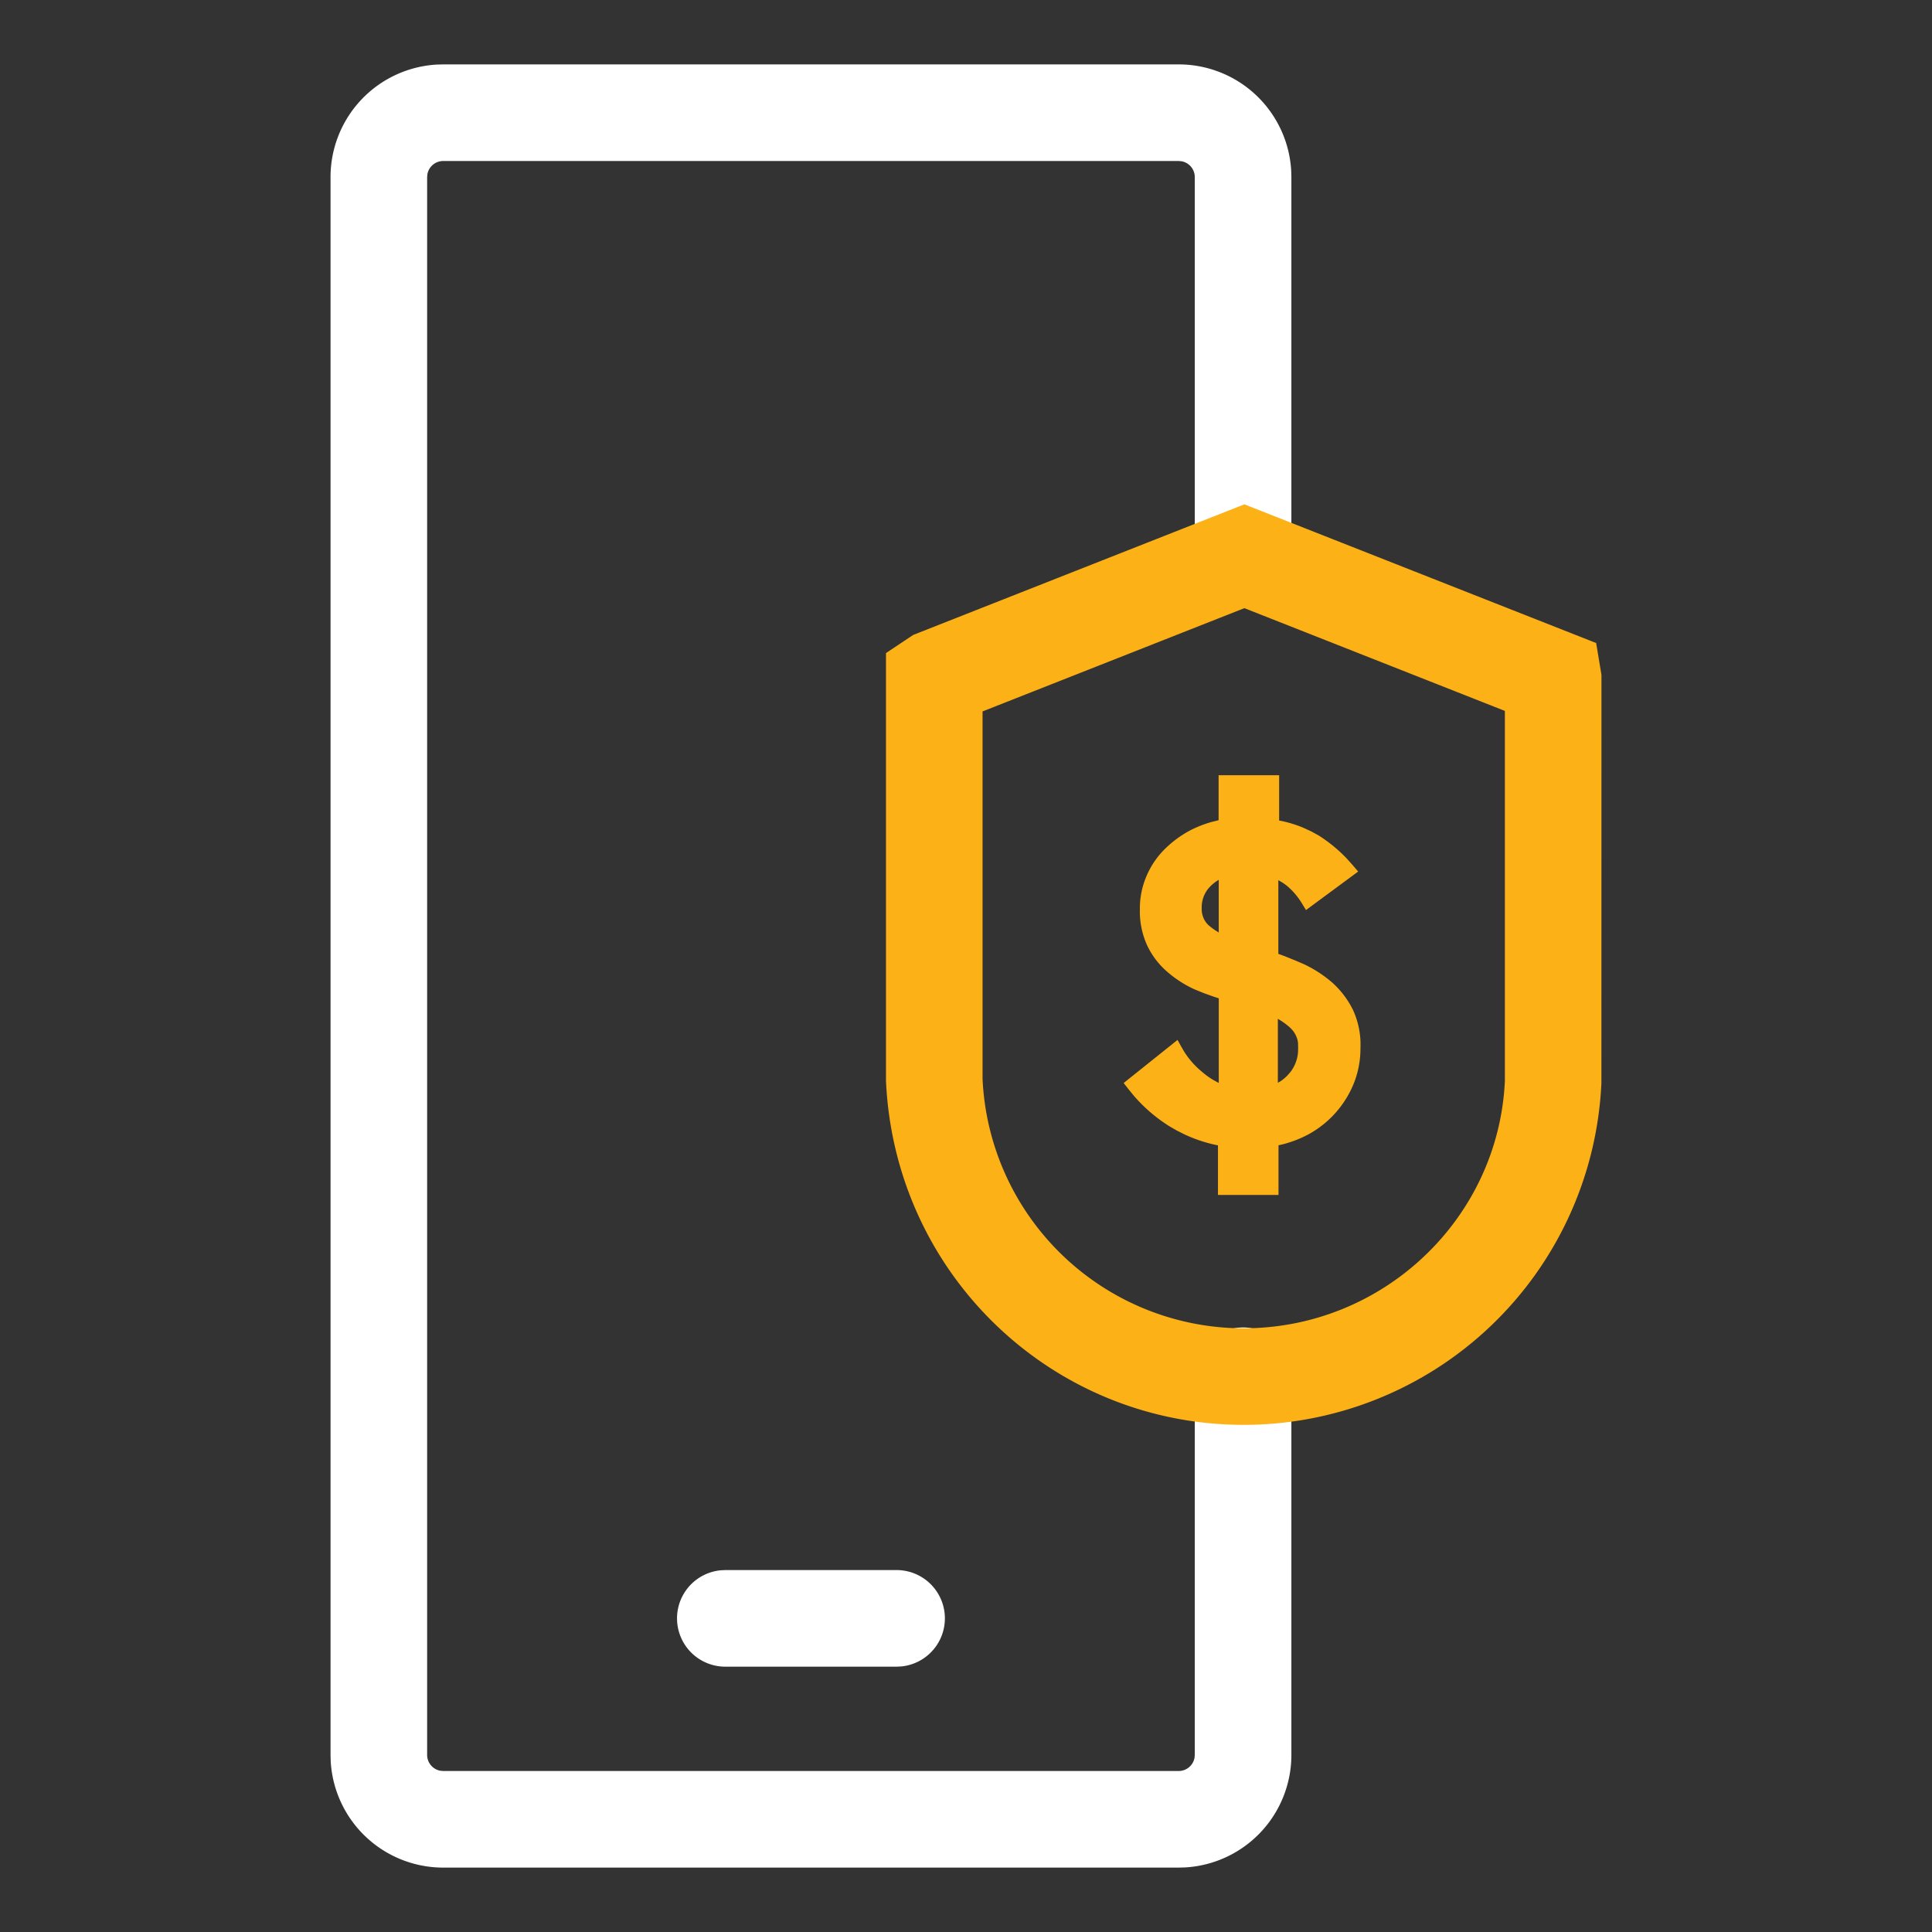 <svg width="60" height="60" viewBox="0 0 60 60" xmlns="http://www.w3.org/2000/svg">
    <rect x="0" y="0" width="60" height="60" fill="#333333" stroke="none"/>
    <g fill-rule="nonzero" fill="none">
        <path d="M36.605 2A3.5 3.5 0 0 1 40.1 5.308l.005.192v11.775a1.5 1.5 0 0 1-2.993.144l-.007-.144V5.5a.5.5 0 0 0-.41-.492L36.605 5h-22.84a.5.5 0 0 0-.492.41l-.008.09v49a.5.5 0 0 0 .41.492l.09.008h22.84a.5.5 0 0 0 .492-.41l.008-.09V42.725a1.5 1.5 0 0 1 2.993-.144l.007.144V54.5a3.5 3.5 0 0 1-3.308 3.495l-.192.005h-22.84a3.5 3.5 0 0 1-3.495-3.308l-.005-.192v-49a3.5 3.5 0 0 1 3.308-3.495L13.765 2h22.84zm-8.76 46.76a1.5 1.5 0 0 1 .144 2.993l-.144.007h-5.32a1.5 1.5 0 0 1-.144-2.993l.144-.007h5.32z" fill="#FFF"/>
        <path d="M38.645 15.663 49.57 19.97l.165.99-.002 12.677a11.12 11.12 0 0 1-11.108 10.613c-5.944 0-10.837-4.674-11.11-10.681V20.282l.846-.564 10.284-4.055zm0 3.224-8.131 3.207v11.408a8.12 8.12 0 0 0 7.857 7.746l.254.003c4.34 0 7.914-3.413 8.11-7.681V22.078l-8.09-3.191zm1.08 5.188v1.407l.034.006c.25.05.494.124.73.224l.233.108.227.124c.317.201.609.44.868.71l.189.21.173.203-1.62 1.196-.142-.232a2.17 2.17 0 0 0-.445-.517l-.066-.051-.069-.048-.137-.08v2.288l.205.075.318.129.257.11c.32.148.616.34.886.571.268.238.487.525.651.853.173.378.252.791.233 1.193.002.355-.061.707-.186 1.04a3.143 3.143 0 0 1-1.414 1.626 3.535 3.535 0 0 1-.916.342l-.029.005v1.543h-1.88v-1.541l-.047-.008a4.554 4.554 0 0 1-.996-.333l-.236-.119-.229-.132a4.92 4.92 0 0 1-1.087-.927l-.182-.222-.152-.194 1.673-1.338.144.257c.162.29.38.544.644.756.096.082.198.155.305.22l.165.091.023.011v-2.628l-.132-.042-.31-.11-.307-.124a3.516 3.516 0 0 1-.838-.536 2.475 2.475 0 0 1-.625-.805 2.54 2.54 0 0 1-.238-1.148 2.529 2.529 0 0 1 .194-1.003c.128-.313.316-.598.553-.84.244-.247.525-.455.836-.618a3.62 3.62 0 0 1 .632-.247l.23-.058v-1.397h1.88zm-.04 7.565v1.986l.074-.042c.08-.052.153-.112.219-.18l.094-.107c.136-.175.218-.385.238-.604l.005-.133-.004-.175-.011-.07a.796.796 0 0 0-.144-.302l-.074-.083a2.3 2.3 0 0 0-.274-.214l-.123-.076zm-1.836-4.317-.087.056a1.293 1.293 0 0 0-.222.199.923.923 0 0 0-.22.619c-.01.2.067.394.199.524.066.058.136.112.208.161l.122.078v-1.637z" fill="#FCB116"/>
    </g>
</svg>
